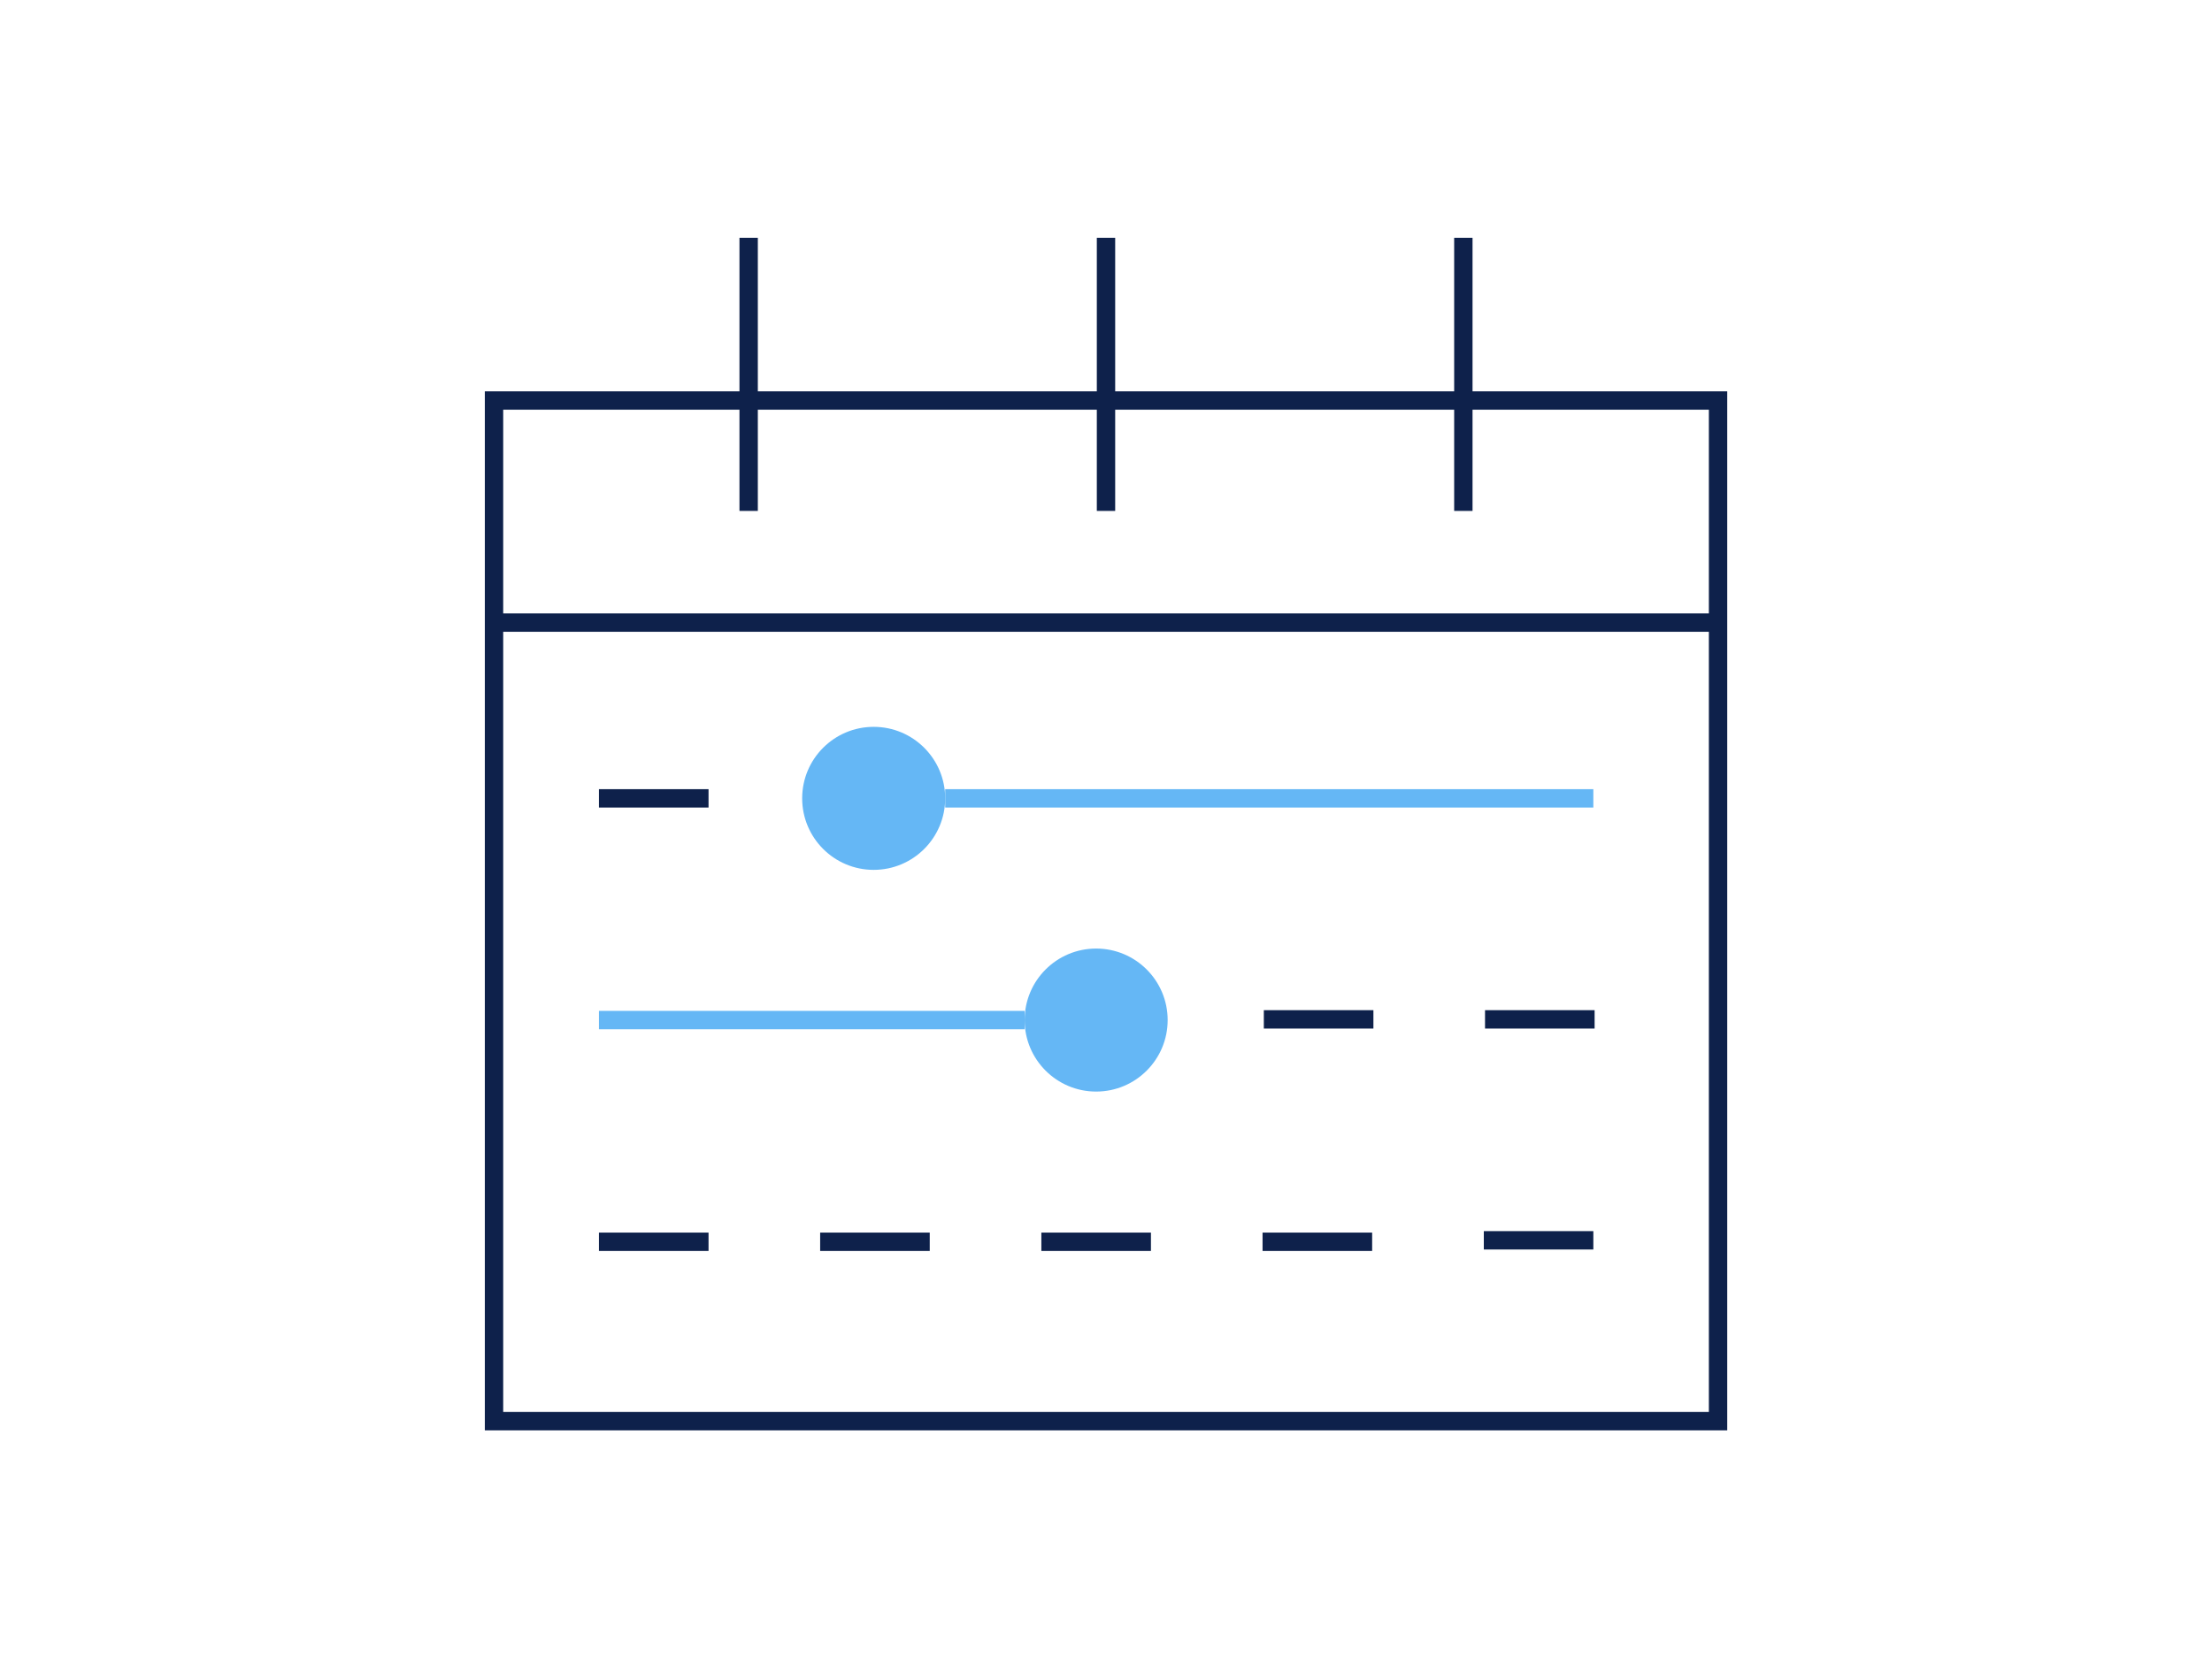 <svg id="Layer_1" data-name="Layer 1" xmlns="http://www.w3.org/2000/svg" viewBox="0 0 348 261"><defs><style>.cls-1,.cls-3{fill:none;stroke-miterlimit:10;stroke-width:2.89px;}.cls-1{stroke:#0e214b;}.cls-2{fill:#65b7f5;}.cls-3{stroke:#65b7f5;}</style></defs><rect class="cls-1" x="77.72" y="63.01" width="192.57" height="160.57"/><line class="cls-1" x1="270.28" y1="97.95" x2="78.3" y2="97.95"/><circle class="cls-2" cx="137.45" cy="125.6" r="11.25"/><circle class="cls-2" cx="172.45" cy="160.48" r="11.25"/><line class="cls-3" x1="148.7" y1="125.6" x2="250.67" y2="125.6"/><line class="cls-3" x1="161.2" y1="160.48" x2="94.23" y2="160.48"/><line class="cls-1" x1="94.23" y1="125.6" x2="111.47" y2="125.6"/><line class="cls-1" x1="94.23" y1="195.36" x2="111.47" y2="195.36"/><line class="cls-1" x1="129.03" y1="195.36" x2="146.27" y2="195.36"/><line class="cls-1" x1="163.83" y1="195.36" x2="181.07" y2="195.36"/><line class="cls-1" x1="198.63" y1="195.36" x2="215.87" y2="195.36"/><line class="cls-1" x1="198.83" y1="160.37" x2="216.07" y2="160.37"/><line class="cls-1" x1="233.44" y1="195.13" x2="250.67" y2="195.13"/><line class="cls-1" x1="233.63" y1="160.37" x2="250.87" y2="160.37"/><line class="cls-1" x1="117.78" y1="37.42" x2="117.78" y2="80.38"/><line class="cls-1" x1="174" y1="37.42" x2="174" y2="80.38"/><line class="cls-1" x1="230.22" y1="37.42" x2="230.22" y2="80.38"/></svg>